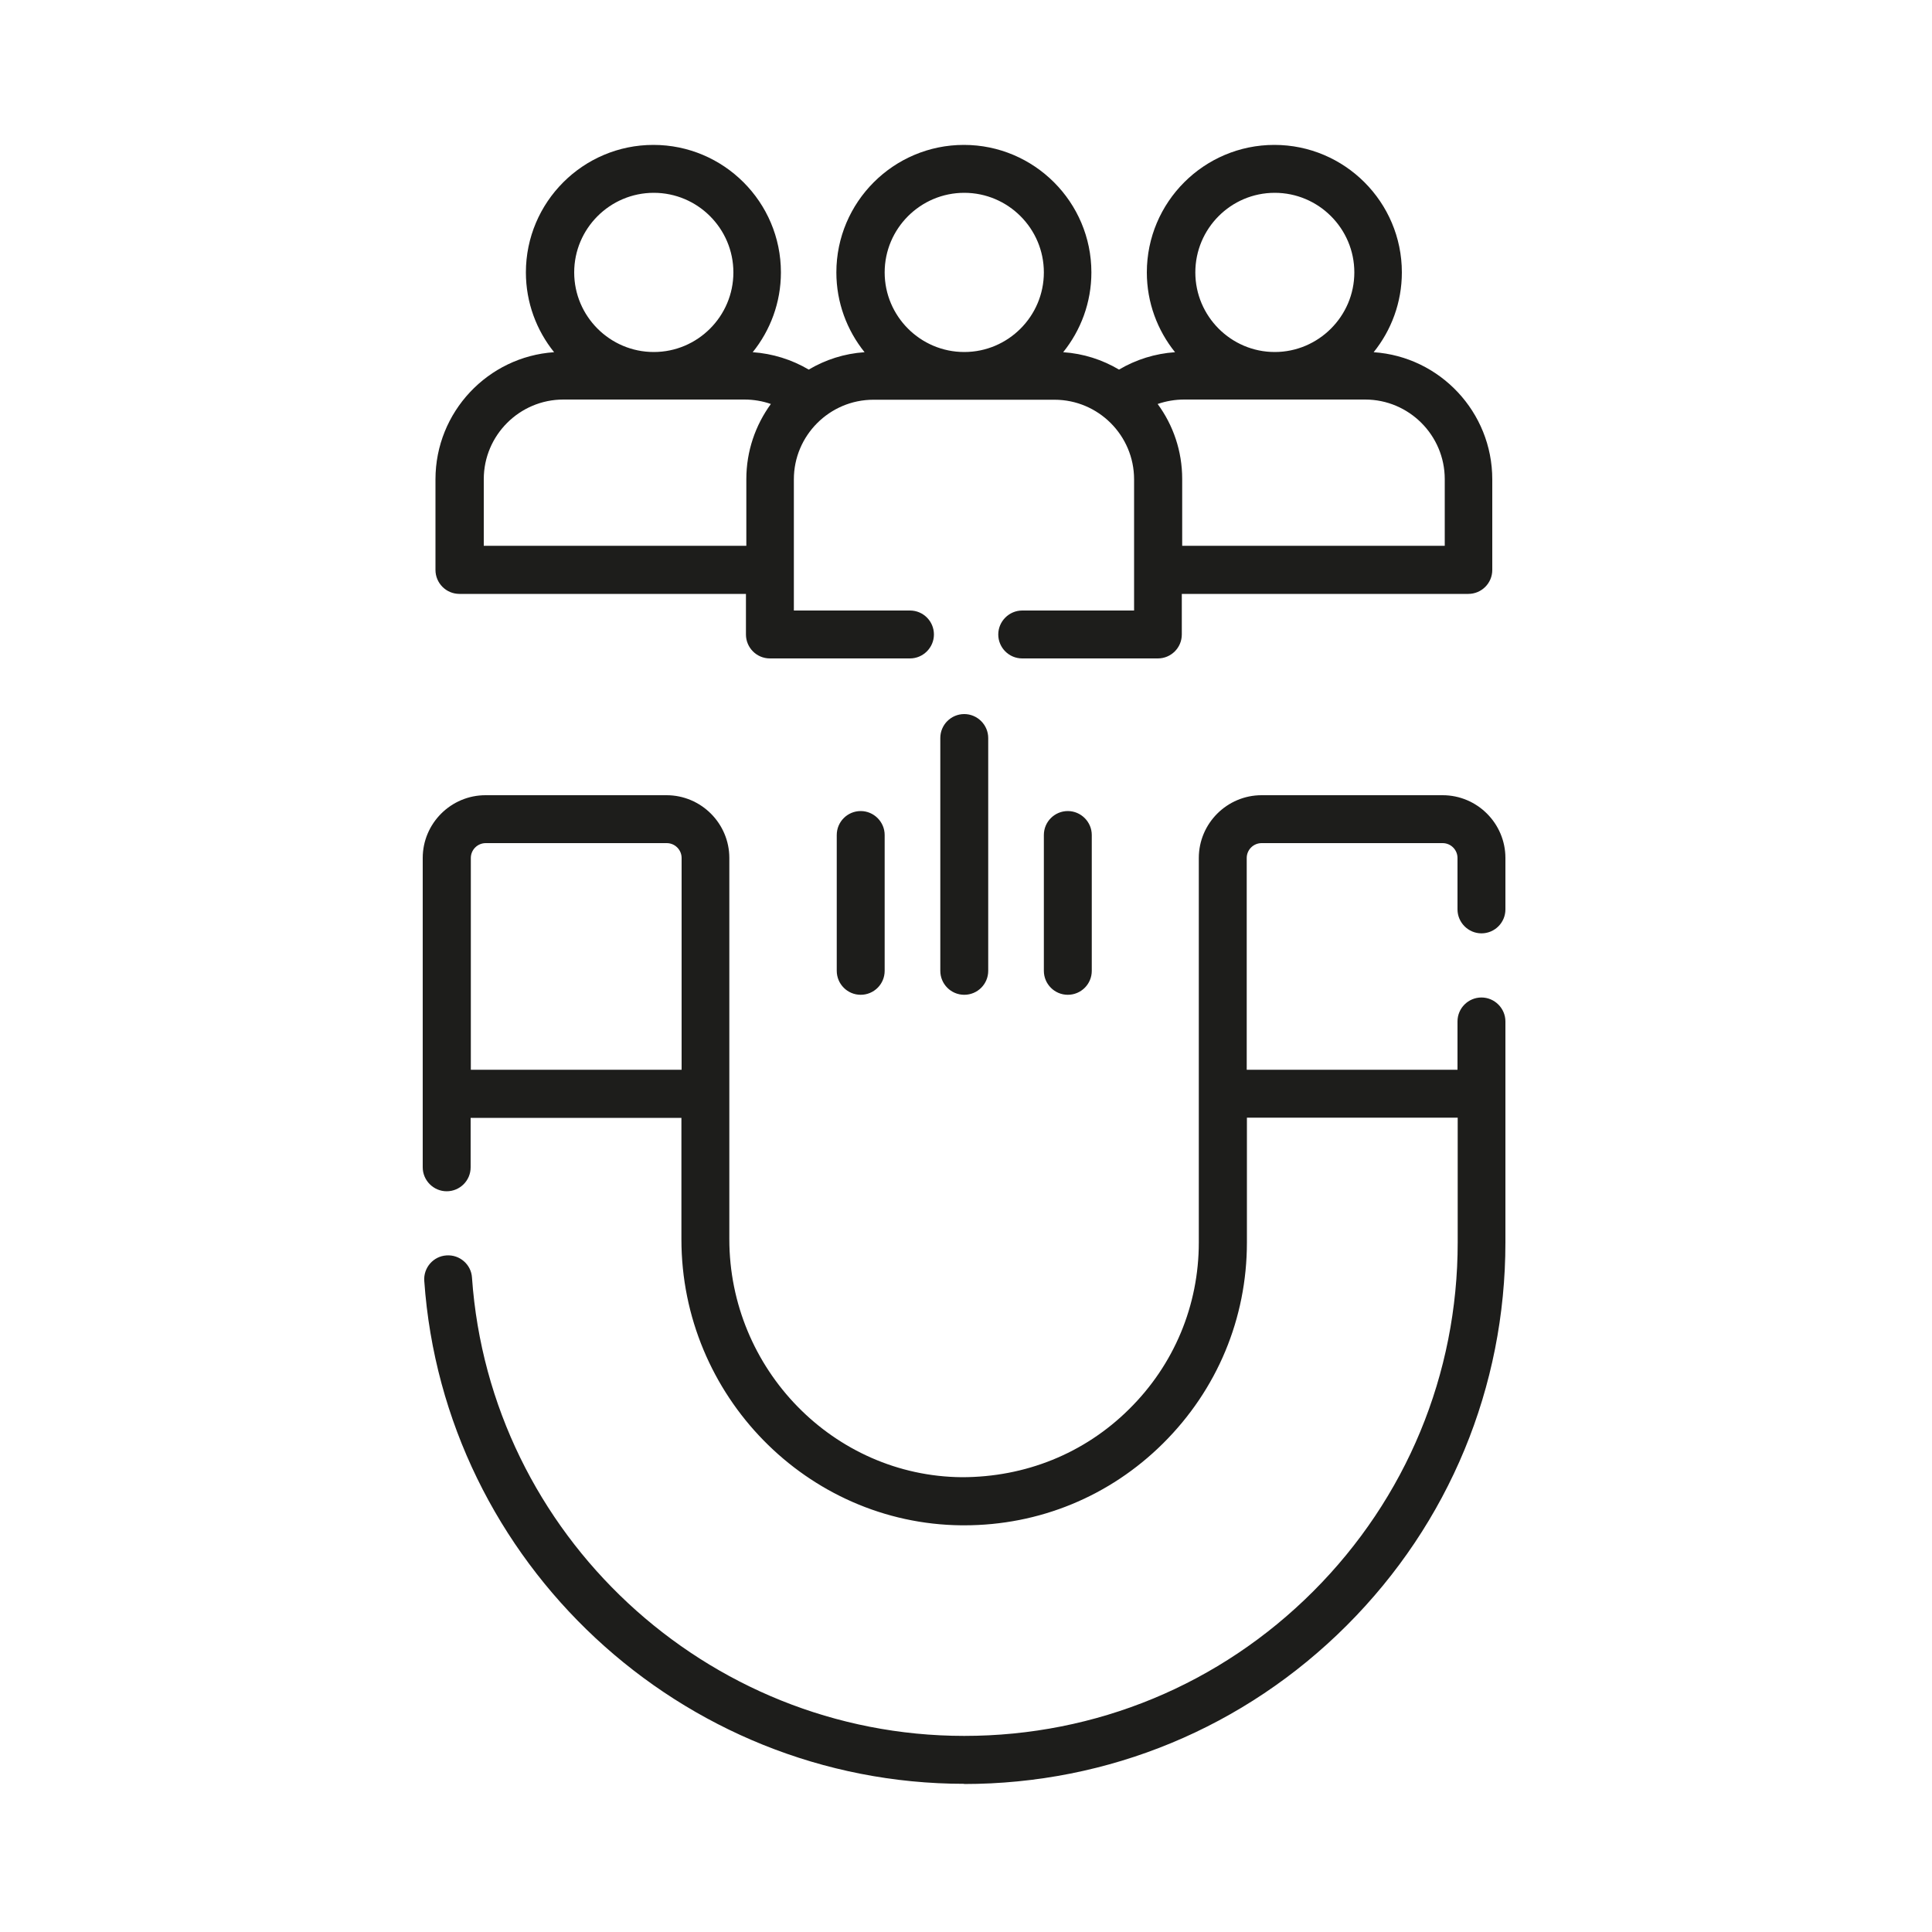 <?xml version="1.0" encoding="UTF-8"?><svg id="Layer_1" xmlns="http://www.w3.org/2000/svg" viewBox="0 0 100 100"><defs><style>.cls-1{fill:#1d1d1b;}</style></defs><path class="cls-1" d="M49.91,92.33c-14.65,0-26.93-11.44-27.95-26.03-.05-.68.47-1.28,1.15-1.32.68-.05,1.28.47,1.32,1.15.93,13.3,12.12,23.72,25.48,23.72,6.82,0,13.24-2.66,18.06-7.48,4.82-4.82,7.48-11.24,7.48-18.06v-6.46h-10.91v6.46c0,3.93-1.54,7.62-4.34,10.4-2.76,2.74-6.41,4.24-10.29,4.24-.05,0-.1,0-.15,0-7.99-.08-14.49-6.72-14.49-14.8v-6.29h-10.91v2.56c0,.69-.56,1.24-1.24,1.24s-1.24-.56-1.24-1.24v-16.01c0-1.79,1.46-3.25,3.25-3.25h9.37c1.79,0,3.25,1.46,3.25,3.25v19.73c0,6.73,5.4,12.26,12.03,12.32,3.28,0,6.34-1.22,8.66-3.52,2.33-2.3,3.61-5.37,3.61-8.63v-19.9c0-1.79,1.46-3.25,3.25-3.25h9.37c1.79,0,3.25,1.46,3.25,3.25v2.66c0,.69-.56,1.24-1.24,1.24s-1.24-.56-1.24-1.24v-2.66c0-.42-.34-.77-.77-.77h-9.37c-.42,0-.77.34-.77.77v10.96h10.91v-2.5c0-.69.56-1.24,1.24-1.24s1.24.56,1.24,1.24v11.44c0,7.49-2.92,14.53-8.21,19.82s-12.33,8.21-19.82,8.21ZM24.37,55.37h10.91v-10.96c0-.42-.34-.77-.77-.77h-9.37c-.42,0-.77.34-.77.77v10.96ZM55.27,51.49c-.69,0-1.24-.56-1.24-1.24v-7.03c0-.69.56-1.24,1.24-1.24s1.24.56,1.24,1.24v7.03c0,.69-.56,1.24-1.24,1.24ZM49.91,51.49c-.69,0-1.24-.56-1.24-1.24v-12.05c0-.69.56-1.24,1.24-1.24s1.24.56,1.24,1.24v12.05c0,.69-.56,1.24-1.24,1.24ZM44.55,51.49c-.69,0-1.24-.56-1.24-1.24v-7.03c0-.69.56-1.24,1.24-1.24s1.24.56,1.24,1.24v7.03c0,.69-.56,1.24-1.24,1.24ZM59.95,34.08h-7.04c-.69,0-1.24-.56-1.24-1.24s.56-1.24,1.24-1.24h5.79v-6.79c0-2.27-1.85-4.12-4.12-4.12h-9.37c-2.27,0-4.12,1.85-4.12,4.12v6.79h6.01c.69,0,1.24.56,1.24,1.24s-.56,1.24-1.24,1.24h-7.25c-.69,0-1.24-.56-1.24-1.24v-2.1h-14.83c-.69,0-1.24-.56-1.24-1.24v-4.69c0-3.49,2.72-6.35,6.14-6.58-.91-1.13-1.46-2.57-1.46-4.13,0-3.64,2.96-6.6,6.6-6.6s6.6,2.96,6.6,6.6c0,1.56-.55,3-1.46,4.13,1.02.07,2.02.38,2.9.9.86-.51,1.84-.83,2.89-.9-.91-1.13-1.46-2.57-1.46-4.13,0-3.64,2.96-6.6,6.6-6.6s6.6,2.96,6.6,6.6c0,1.56-.55,3-1.46,4.13,1.05.07,2.03.39,2.89.9.88-.52,1.87-.83,2.9-.9-.91-1.13-1.46-2.57-1.46-4.13,0-3.64,2.96-6.6,6.6-6.6s6.6,2.96,6.6,6.6c0,1.56-.55,3-1.46,4.13,3.43.23,6.14,3.1,6.14,6.58v4.69c0,.69-.56,1.24-1.24,1.24h-14.83v2.1c0,.69-.56,1.24-1.24,1.24ZM61.19,28.25h13.59v-3.45c0-2.27-1.85-4.12-4.12-4.12h-9.37c-.47,0-.93.08-1.37.23.8,1.09,1.27,2.43,1.27,3.88v3.45ZM25.04,28.25h13.59v-3.45c0-1.45.47-2.79,1.27-3.89-.43-.15-.89-.23-1.37-.23h-9.37c-2.27,0-4.12,1.85-4.12,4.12v3.45ZM65.98,9.98c-2.27,0-4.11,1.85-4.11,4.12s1.85,4.12,4.11,4.12,4.12-1.85,4.12-4.12-1.85-4.12-4.12-4.12ZM49.91,9.98c-2.27,0-4.12,1.85-4.12,4.12s1.85,4.12,4.12,4.12,4.12-1.85,4.12-4.12-1.85-4.12-4.12-4.12ZM33.84,9.98c-2.27,0-4.12,1.85-4.12,4.12s1.85,4.12,4.12,4.12,4.12-1.85,4.12-4.12-1.85-4.12-4.12-4.12Z"/></svg>